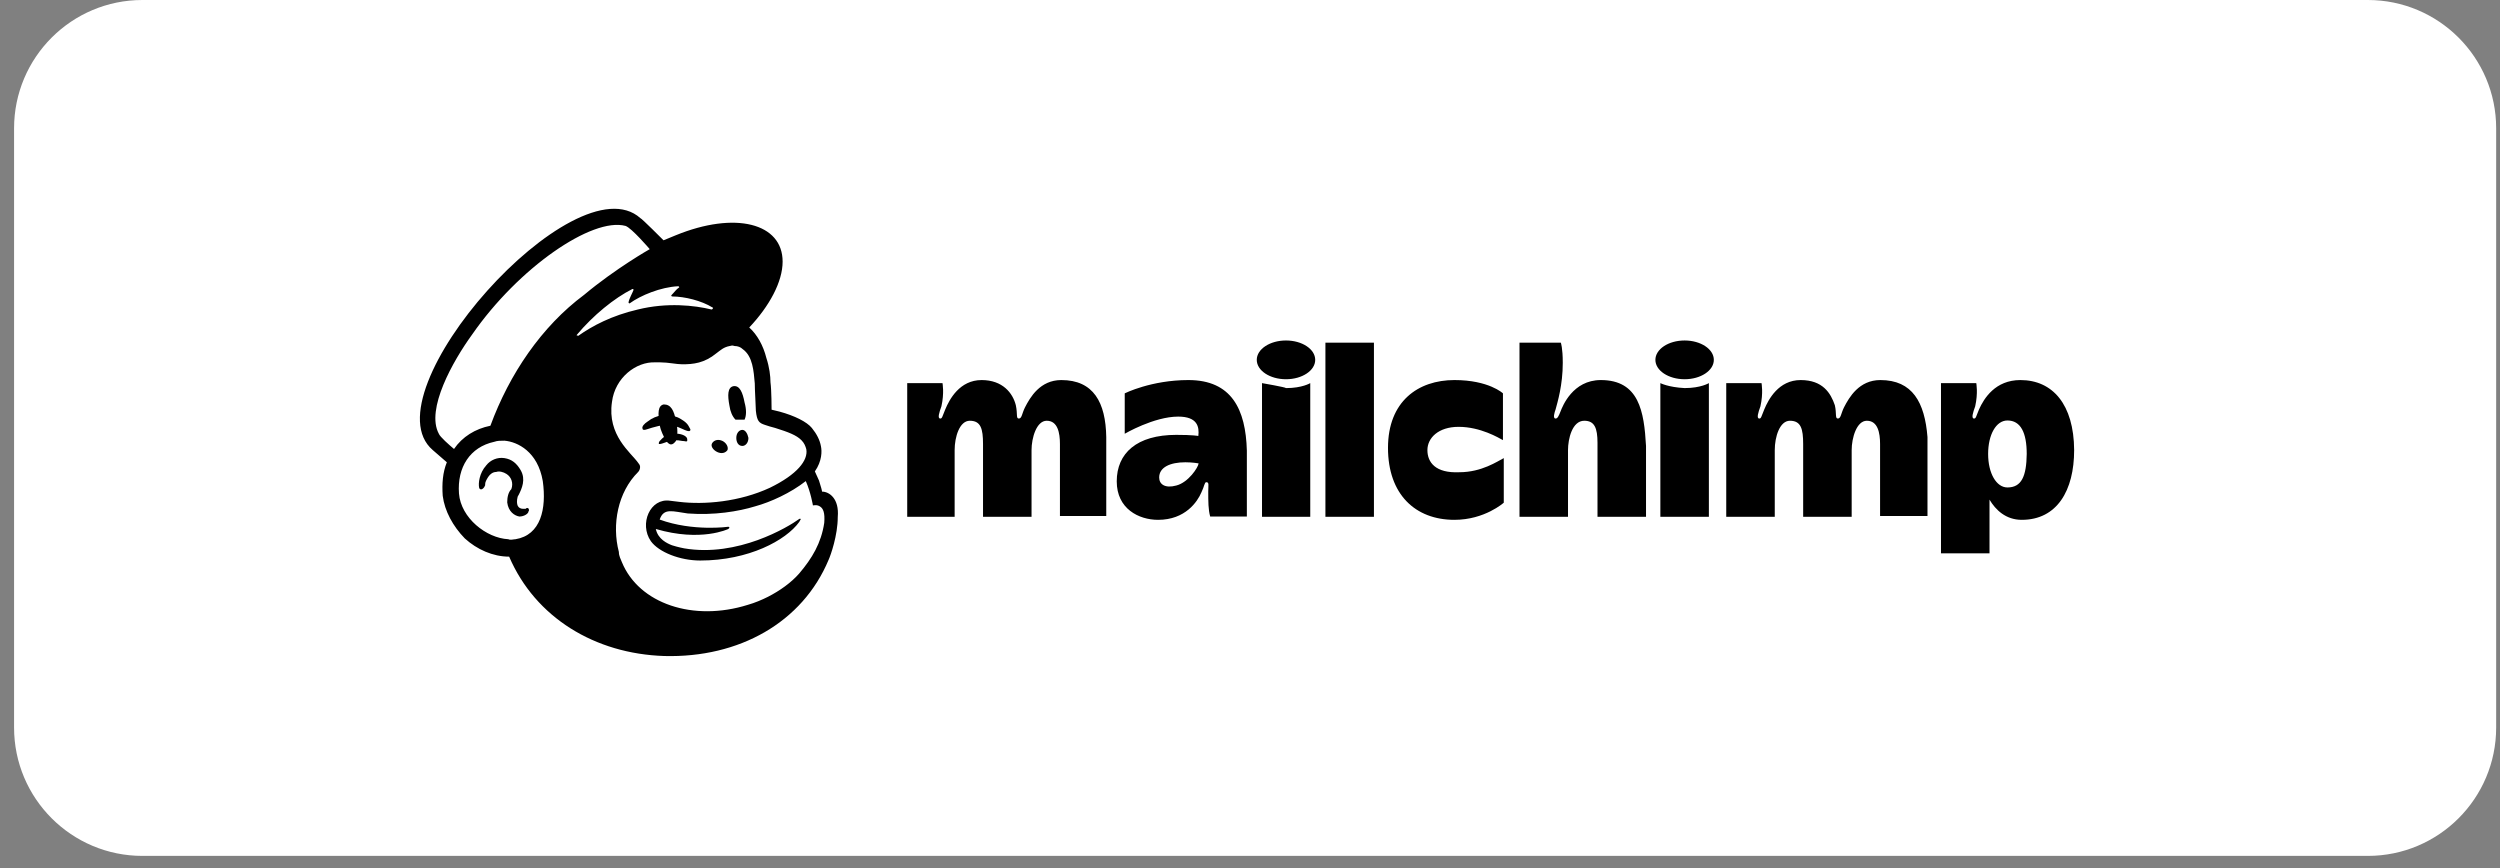 <svg width="167" height="58" viewBox="0 0 167 58" fill="none" xmlns="http://www.w3.org/2000/svg">
	<rect x="0" y="0" width="167" height="58" fill="#808080" stroke="none"/>
	<path
		d="M0.94 8.576C0.94 3.84 4.779 0 9.516 0H158.168C162.904 0 166.744 3.84 166.744 8.576V48.598C166.744 53.334 162.904 57.174 158.168 57.174H9.516C4.779 57.174 0.94 53.334 0.94 48.598V8.576Z"
		fill="white"/>
	<path
		d="M49.13 28.032C49.332 28.032 49.535 28.032 49.737 28.032C49.866 27.755 49.866 27.348 49.737 26.886C49.609 26.202 49.406 25.74 49.001 25.795C48.596 25.869 48.596 26.405 48.725 27.09C48.78 27.496 48.927 27.829 49.13 28.032Z"
		fill="black"/>
	<path
		d="M45.557 28.642C45.834 28.772 46.036 28.846 46.091 28.772C46.165 28.698 46.091 28.642 46.018 28.494C45.889 28.217 45.539 28.014 45.281 27.884C44.6 27.607 43.863 27.681 43.255 28.162C43.053 28.291 42.85 28.494 42.924 28.642C42.924 28.716 42.998 28.716 43.053 28.716C43.182 28.716 43.789 28.439 44.471 28.384C44.876 28.365 45.281 28.513 45.557 28.642Z"
		fill="black"/>
	<path
		d="M44.95 28.975C44.544 29.049 44.342 29.178 44.213 29.308C44.084 29.437 44.011 29.511 44.011 29.585V29.659H44.084C44.158 29.659 44.36 29.585 44.36 29.585C44.894 29.382 45.244 29.382 45.576 29.456C45.778 29.456 45.852 29.53 45.907 29.456C45.907 29.456 45.907 29.382 45.907 29.326C45.889 29.123 45.484 28.92 44.95 28.975Z"
		fill="black"/>
	<path
		d="M45.152 29.456C45.281 29.179 45.281 28.569 45.152 28.106C45.023 27.422 44.821 27.015 44.342 27.015C43.937 27.089 43.937 27.625 44.066 28.365C44.139 28.846 44.342 29.105 44.397 29.308C44.747 29.863 44.95 29.715 45.152 29.456Z"
		fill="black"/>
	<path
		d="M47.914 30.196C48.191 30.325 48.448 30.27 48.596 30.066C48.669 29.863 48.522 29.585 48.264 29.456C47.988 29.327 47.73 29.382 47.583 29.585C47.436 29.789 47.638 30.066 47.914 30.196Z"
		fill="black"/>
	<path
		d="M49.59 28.716C49.387 28.716 49.185 28.92 49.185 29.253C49.185 29.53 49.314 29.789 49.59 29.789C49.792 29.789 49.995 29.585 49.995 29.253C49.94 28.975 49.792 28.716 49.59 28.716Z"
		fill="black"/>
	<path
		d="M35.319 33.986C35.245 33.912 35.19 33.912 35.116 33.986C35.042 33.986 34.987 33.986 34.913 33.986C34.785 33.986 34.637 33.912 34.582 33.782C34.527 33.653 34.508 33.45 34.582 33.172L34.656 33.043C34.858 32.636 35.135 32.026 34.785 31.416C34.508 30.935 34.177 30.676 33.698 30.602C33.219 30.528 32.759 30.732 32.483 31.083C32.004 31.619 31.949 32.303 32.004 32.562C32.004 32.636 32.078 32.691 32.133 32.691C32.206 32.691 32.335 32.618 32.409 32.414V32.34C32.409 32.211 32.483 32.063 32.612 31.86C32.741 31.656 32.943 31.527 33.146 31.527C33.348 31.453 33.624 31.527 33.827 31.656C34.158 31.86 34.306 32.266 34.158 32.673C33.956 32.876 33.882 33.209 33.882 33.56C33.956 34.171 34.361 34.448 34.693 34.504C35.024 34.504 35.3 34.3 35.3 34.171C35.374 34.06 35.319 34.06 35.319 33.986Z"
		fill="black"/>
	<path
		d="M54.912 32.84C54.912 32.766 54.838 32.507 54.709 32.1L54.433 31.49C54.912 30.806 54.912 30.14 54.838 29.807C54.765 29.401 54.562 28.994 54.231 28.587C53.899 28.18 53.089 27.774 52.076 27.496L51.542 27.367C51.542 27.367 51.542 26.073 51.468 25.536C51.468 25.13 51.395 24.52 51.192 23.909C50.99 23.096 50.584 22.356 50.05 21.876C51.395 20.452 52.279 18.825 52.279 17.475C52.279 14.905 49.111 14.092 45.134 15.719L44.324 16.052C44.324 16.052 42.85 14.572 42.777 14.572C38.412 10.653 24.472 26.276 28.91 30.066L29.849 30.88C29.573 31.564 29.518 32.303 29.573 33.117C29.702 34.134 30.255 35.151 31.046 35.964C31.857 36.704 32.925 37.184 34.011 37.184C35.761 41.252 39.738 43.674 44.379 43.822C49.369 43.952 53.605 41.585 55.354 37.388C55.483 37.111 55.962 35.761 55.962 34.541C56.072 33.302 55.391 32.84 54.912 32.84ZM34.435 36.02C34.306 36.02 34.103 36.094 33.956 36.02C32.483 35.946 30.788 34.596 30.66 32.969C30.531 31.213 31.396 29.863 33.017 29.512C33.219 29.438 33.422 29.438 33.698 29.438C34.582 29.512 35.926 30.177 36.258 32.137C36.516 33.986 36.129 35.742 34.435 36.02ZM32.759 28.439C31.746 28.643 30.881 29.179 30.328 29.992C29.997 29.715 29.389 29.179 29.315 28.975C28.431 27.348 30.255 24.113 31.544 22.338C34.637 17.882 39.554 14.498 41.782 15.09C42.187 15.22 43.403 16.643 43.403 16.643C43.403 16.643 41.119 17.937 39.02 19.694C36.184 21.802 34.029 24.982 32.759 28.439ZM48.651 35.336L48.725 35.262C48.725 35.188 48.651 35.188 48.651 35.188C48.651 35.188 46.294 35.52 44.066 34.707C44.342 33.894 44.95 34.171 45.944 34.3C47.693 34.43 49.314 34.171 50.456 33.819C51.468 33.542 52.813 32.932 53.826 32.137C54.157 32.877 54.304 33.764 54.304 33.764C54.304 33.764 54.581 33.69 54.783 33.838C54.986 33.967 55.115 34.245 55.059 34.929C54.857 36.279 54.249 37.295 53.384 38.312C52.85 38.922 52.095 39.459 51.303 39.865C50.898 40.069 50.419 40.272 49.958 40.402C46.312 41.548 42.684 40.328 41.543 37.554C41.469 37.351 41.34 37.148 41.34 36.87C40.861 35.04 41.267 32.877 42.629 31.527C42.703 31.453 42.758 31.323 42.758 31.194C42.758 31.065 42.684 30.991 42.629 30.917C42.151 30.233 40.548 29.086 40.88 26.849C41.082 25.222 42.5 24.15 43.771 24.205H44.102C44.636 24.205 45.189 24.335 45.576 24.335C46.312 24.335 47.049 24.261 47.859 23.595C48.135 23.392 48.338 23.188 48.743 23.114C48.817 23.114 48.872 23.04 49.075 23.114C49.277 23.114 49.48 23.188 49.608 23.318C50.29 23.798 50.345 24.797 50.419 25.61C50.419 26.091 50.492 27.163 50.492 27.441C50.566 28.125 50.695 28.254 51.1 28.384C51.303 28.458 51.505 28.513 51.782 28.587C52.665 28.864 53.199 29.068 53.531 29.401C53.733 29.604 53.807 29.807 53.862 30.011C53.991 30.75 53.255 31.693 51.432 32.581C49.406 33.524 47.049 33.727 45.373 33.524L44.765 33.45C43.421 33.246 42.684 35.003 43.476 36.149C44.01 36.889 45.428 37.443 46.773 37.443C50.014 37.443 52.5 36.094 53.384 34.873L53.457 34.744C53.531 34.67 53.457 34.614 53.384 34.67C52.647 35.206 49.277 37.24 45.705 36.63C45.705 36.63 45.3 36.556 44.894 36.426C44.563 36.297 43.955 36.02 43.808 35.336C46.828 36.223 48.651 35.336 48.651 35.336ZM38.541 22.356C39.628 21.062 41.027 19.916 42.243 19.306C42.316 19.306 42.316 19.306 42.316 19.38C42.243 19.583 42.04 19.916 41.985 20.193C41.985 20.267 42.058 20.267 42.058 20.267C42.795 19.731 44.139 19.176 45.3 19.121C45.373 19.121 45.373 19.195 45.373 19.195C45.17 19.324 45.042 19.527 44.839 19.731C44.839 19.731 44.839 19.805 44.913 19.805C45.723 19.805 46.865 20.082 47.601 20.544C47.675 20.544 47.601 20.674 47.528 20.674C46.386 20.396 44.563 20.193 42.611 20.674C40.861 21.081 39.572 21.765 38.633 22.43C38.541 22.412 38.486 22.412 38.541 22.356Z"
		fill="black"/>
	<path
		d="M134.962 25.388C133.286 25.388 132.531 26.609 132.199 27.348C131.997 27.829 131.997 27.958 131.868 27.958C131.665 27.958 131.794 27.552 131.942 27.145C132.144 26.257 132.015 25.592 132.015 25.592H129.658V36.963H132.899V33.376C133.304 34.06 133.986 34.725 135.054 34.725C137.411 34.725 138.553 32.766 138.553 30.066C138.534 27.015 137.116 25.388 134.962 25.388ZM134.096 32.562C133.36 32.562 132.807 31.619 132.807 30.325C132.807 29.031 133.341 28.088 134.096 28.088C134.98 28.088 135.385 28.901 135.385 30.325C135.367 31.823 135.035 32.562 134.096 32.562Z"
		fill="black"/>
	<path
		d="M70.896 25.388C69.478 25.388 68.815 26.535 68.466 27.219C68.263 27.625 68.263 27.958 68.06 27.958C67.858 27.958 67.987 27.681 67.858 27.071C67.655 26.257 66.974 25.388 65.574 25.388C64.101 25.388 63.42 26.683 63.144 27.348C62.941 27.829 62.941 27.958 62.812 27.958C62.609 27.958 62.738 27.552 62.886 27.145C63.088 26.257 62.959 25.592 62.959 25.592H60.602V34.522H63.77V30.066C63.77 29.179 64.101 28.106 64.782 28.106C65.519 28.106 65.666 28.642 65.666 29.659V34.522H68.907V30.066C68.907 29.253 69.239 28.106 69.92 28.106C70.657 28.106 70.804 28.92 70.804 29.659V34.467H73.898V29.197C73.861 26.886 73.051 25.388 70.896 25.388ZM125.607 25.388C124.189 25.388 123.526 26.535 123.176 27.219C122.974 27.625 122.974 27.958 122.771 27.958C122.568 27.958 122.697 27.625 122.568 27.071C122.292 26.257 121.758 25.388 120.285 25.388C118.812 25.388 118.13 26.683 117.854 27.348C117.652 27.829 117.652 27.958 117.523 27.958C117.32 27.958 117.449 27.552 117.596 27.145C117.799 26.257 117.67 25.592 117.67 25.592H115.313V34.522H118.554V30.066C118.554 29.179 118.885 28.106 119.567 28.106C120.303 28.106 120.451 28.642 120.451 29.659V34.522H123.692V30.066C123.692 29.253 124.023 28.106 124.705 28.106C125.441 28.106 125.589 28.92 125.589 29.659V34.467H128.756V29.197C128.572 26.886 127.761 25.388 125.607 25.388ZM79.385 25.388C76.9 25.388 75.132 26.276 75.132 26.276V28.975C75.132 28.975 77.084 27.829 78.704 27.829C79.993 27.829 80.122 28.513 80.048 29.123C80.048 29.123 79.717 29.049 78.575 29.049C75.942 29.049 74.598 30.27 74.598 32.155C74.598 33.986 76.071 34.725 77.36 34.725C79.183 34.725 79.993 33.505 80.251 32.895C80.454 32.488 80.454 32.211 80.582 32.211C80.785 32.211 80.711 32.414 80.711 32.821C80.711 33.505 80.711 34.041 80.84 34.504H83.29V30.103C83.216 27.348 82.277 25.388 79.385 25.388ZM78.575 32.433C77.839 32.636 77.433 32.359 77.433 31.896C77.433 31.212 78.17 30.88 79.183 30.88C79.662 30.88 80.067 30.954 80.067 30.954C80.048 31.212 79.385 32.229 78.575 32.433ZM88.538 22.892H91.779V34.522H88.538C88.538 34.467 88.538 22.892 88.538 22.892ZM95.351 30.066C95.351 29.253 96.088 28.513 97.432 28.513C98.905 28.513 100.121 29.253 100.397 29.401V26.276C100.397 26.276 99.458 25.388 97.156 25.388C94.725 25.388 92.718 26.812 92.718 29.918C92.718 33.024 94.541 34.725 97.156 34.725C99.181 34.725 100.452 33.579 100.452 33.579V30.602C100.047 30.806 98.979 31.545 97.487 31.545C95.885 31.619 95.351 30.88 95.351 30.066ZM106.934 25.388C105.056 25.388 104.375 27.145 104.246 27.478C104.117 27.81 104.043 27.958 103.914 27.958C103.712 27.958 103.84 27.552 103.914 27.348C104.043 26.867 104.393 25.721 104.393 24.242C104.393 23.225 104.264 22.892 104.264 22.892H101.502V34.522H104.743V30.066C104.743 29.326 105.019 28.106 105.829 28.106C106.511 28.106 106.713 28.587 106.713 29.585V34.522H109.954V29.789C109.825 27.496 109.494 25.388 106.934 25.388ZM110.912 25.592V34.522H114.153V25.592C114.153 25.592 113.619 25.924 112.532 25.924C111.446 25.869 110.912 25.592 110.912 25.592Z"
		fill="black"/>
	<path
		d="M112.532 25.333C113.61 25.333 114.484 24.753 114.484 24.039C114.484 23.324 113.61 22.744 112.532 22.744C111.454 22.744 110.58 23.324 110.58 24.039C110.58 24.753 111.454 25.333 112.532 25.333Z"
		fill="black"/>
	<path
		d="M84.302 25.592V34.522H87.525V25.592C87.525 25.592 86.991 25.925 85.904 25.925C85.904 25.869 84.302 25.592 84.302 25.592Z"
		fill="black"/>
	<path
		d="M85.904 25.333C86.982 25.333 87.856 24.753 87.856 24.039C87.856 23.324 86.982 22.744 85.904 22.744C84.826 22.744 83.952 23.324 83.952 24.039C83.952 24.753 84.826 25.333 85.904 25.333Z"
		fill="black"/>
</svg>
